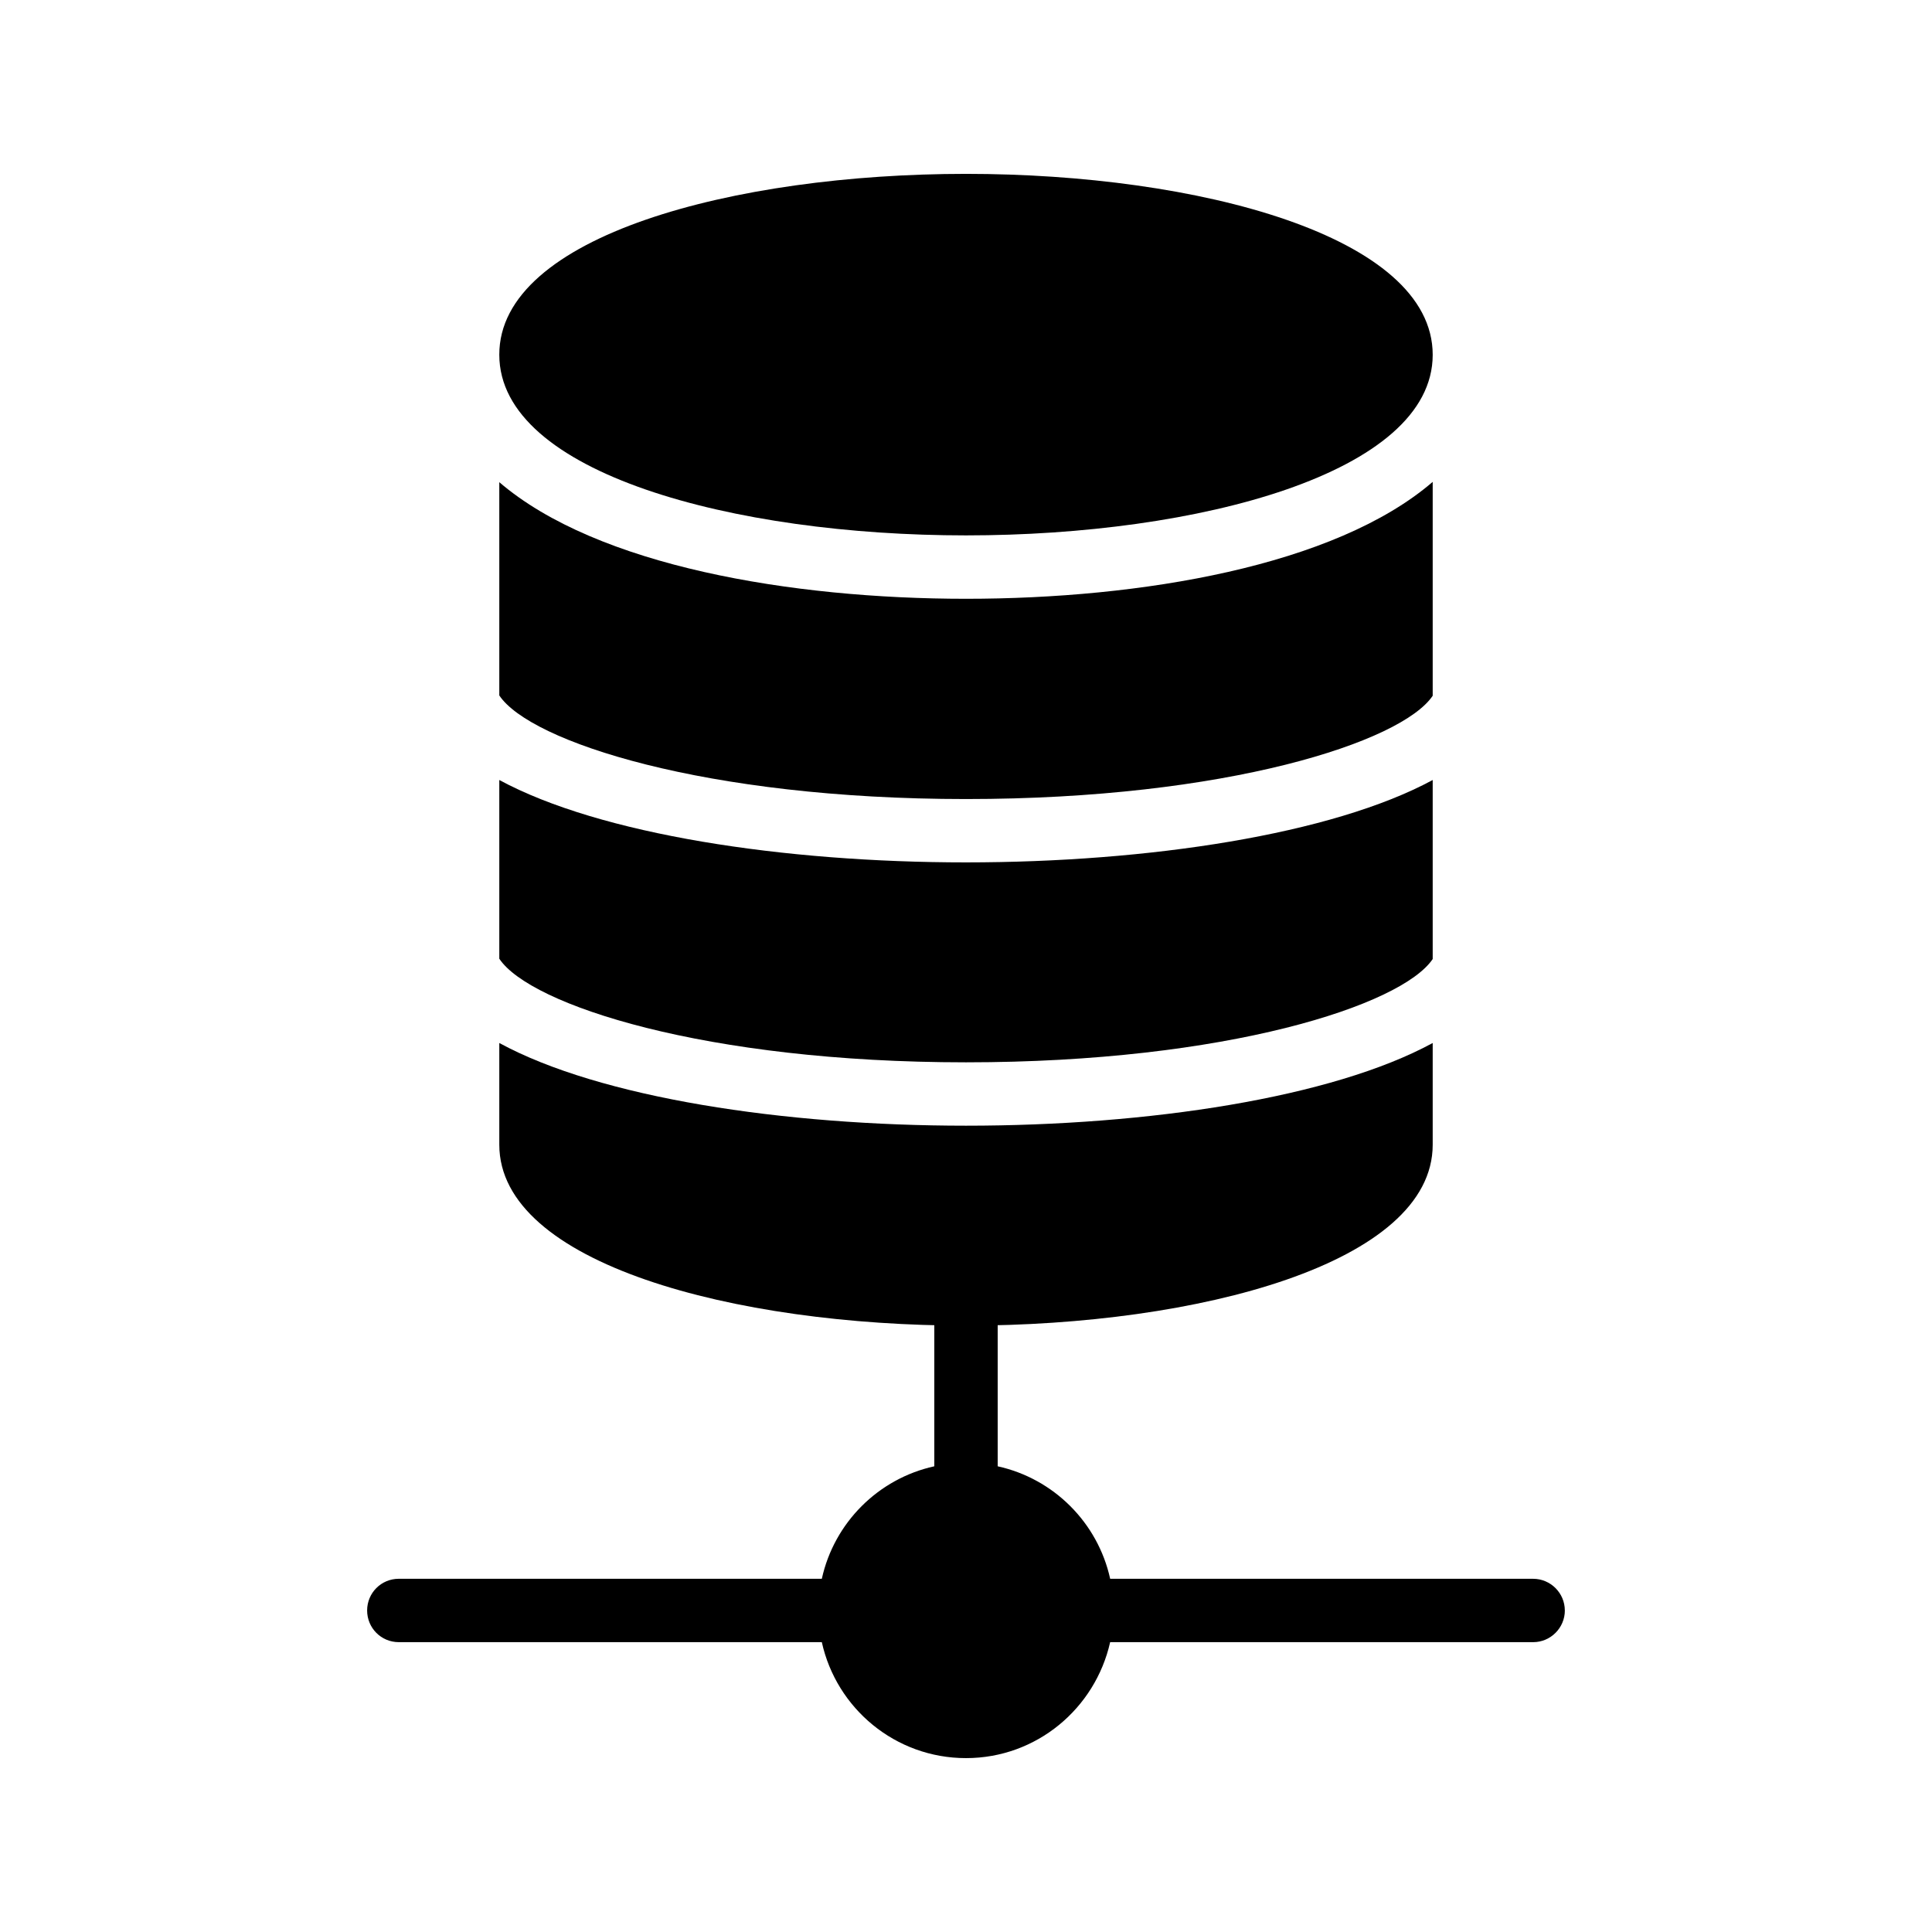 <?xml version="1.0" encoding="UTF-8"?>
<!-- Uploaded to: SVG Repo, www.svgrepo.com, Generator: SVG Repo Mixer Tools -->
<svg fill="#000000" width="800px" height="800px" version="1.1" viewBox="144 144 512 512" xmlns="http://www.w3.org/2000/svg">
 <g>
  <path d="m558.7 570.79c0 4.617-3.777 8.398-8.398 8.398h-112.1c-3.945 17.547-19.48 30.73-38.203 30.73-18.727 0-34.344-13.184-38.207-30.73h-112.1c-4.703 0-8.398-3.777-8.398-8.398 0-4.617 3.695-8.398 8.398-8.398h112.1c3.273-14.863 14.945-26.535 29.809-29.809v-45.68c0-4.703 3.777-8.398 8.398-8.398 4.703 0 8.398 3.695 8.398 8.398v45.68c14.863 3.273 26.535 14.945 29.809 29.809l112.09 0.004c4.621 0 8.398 3.777 8.398 8.395z"/>
  <path d="m523.68 271.7v56.68c-8.23 12.258-54.664 27.375-123.68 27.375-69.105 0-115.54-15.199-123.68-27.457v-56.512c25.945 22.25 77.504 30.898 123.68 30.898 46.266 0 97.738-8.648 123.68-30.984z"/>
  <path d="m523.68 350.71v47.441c-8.23 12.258-54.664 27.375-123.68 27.375-69.105 0-115.54-15.199-123.68-27.457v-47.359c26.703 14.441 75.402 21.832 123.68 21.832 48.281-0.004 96.98-7.391 123.68-21.832z"/>
  <path d="m400 442.32c48.281 0 96.984-7.391 123.68-21.914v26.953c0 31.488-62.219 47.945-123.68 47.945s-123.68-16.457-123.68-47.945v-26.953c26.699 14.523 75.398 21.914 123.68 21.914z"/>
  <path d="m523.68 238.02c0 31.402-62.219 47.863-123.68 47.863s-123.68-16.457-123.68-47.863c-0.086-31.488 62.219-47.945 123.68-47.945s123.68 16.457 123.68 47.945z"/>
 </g>
</svg>